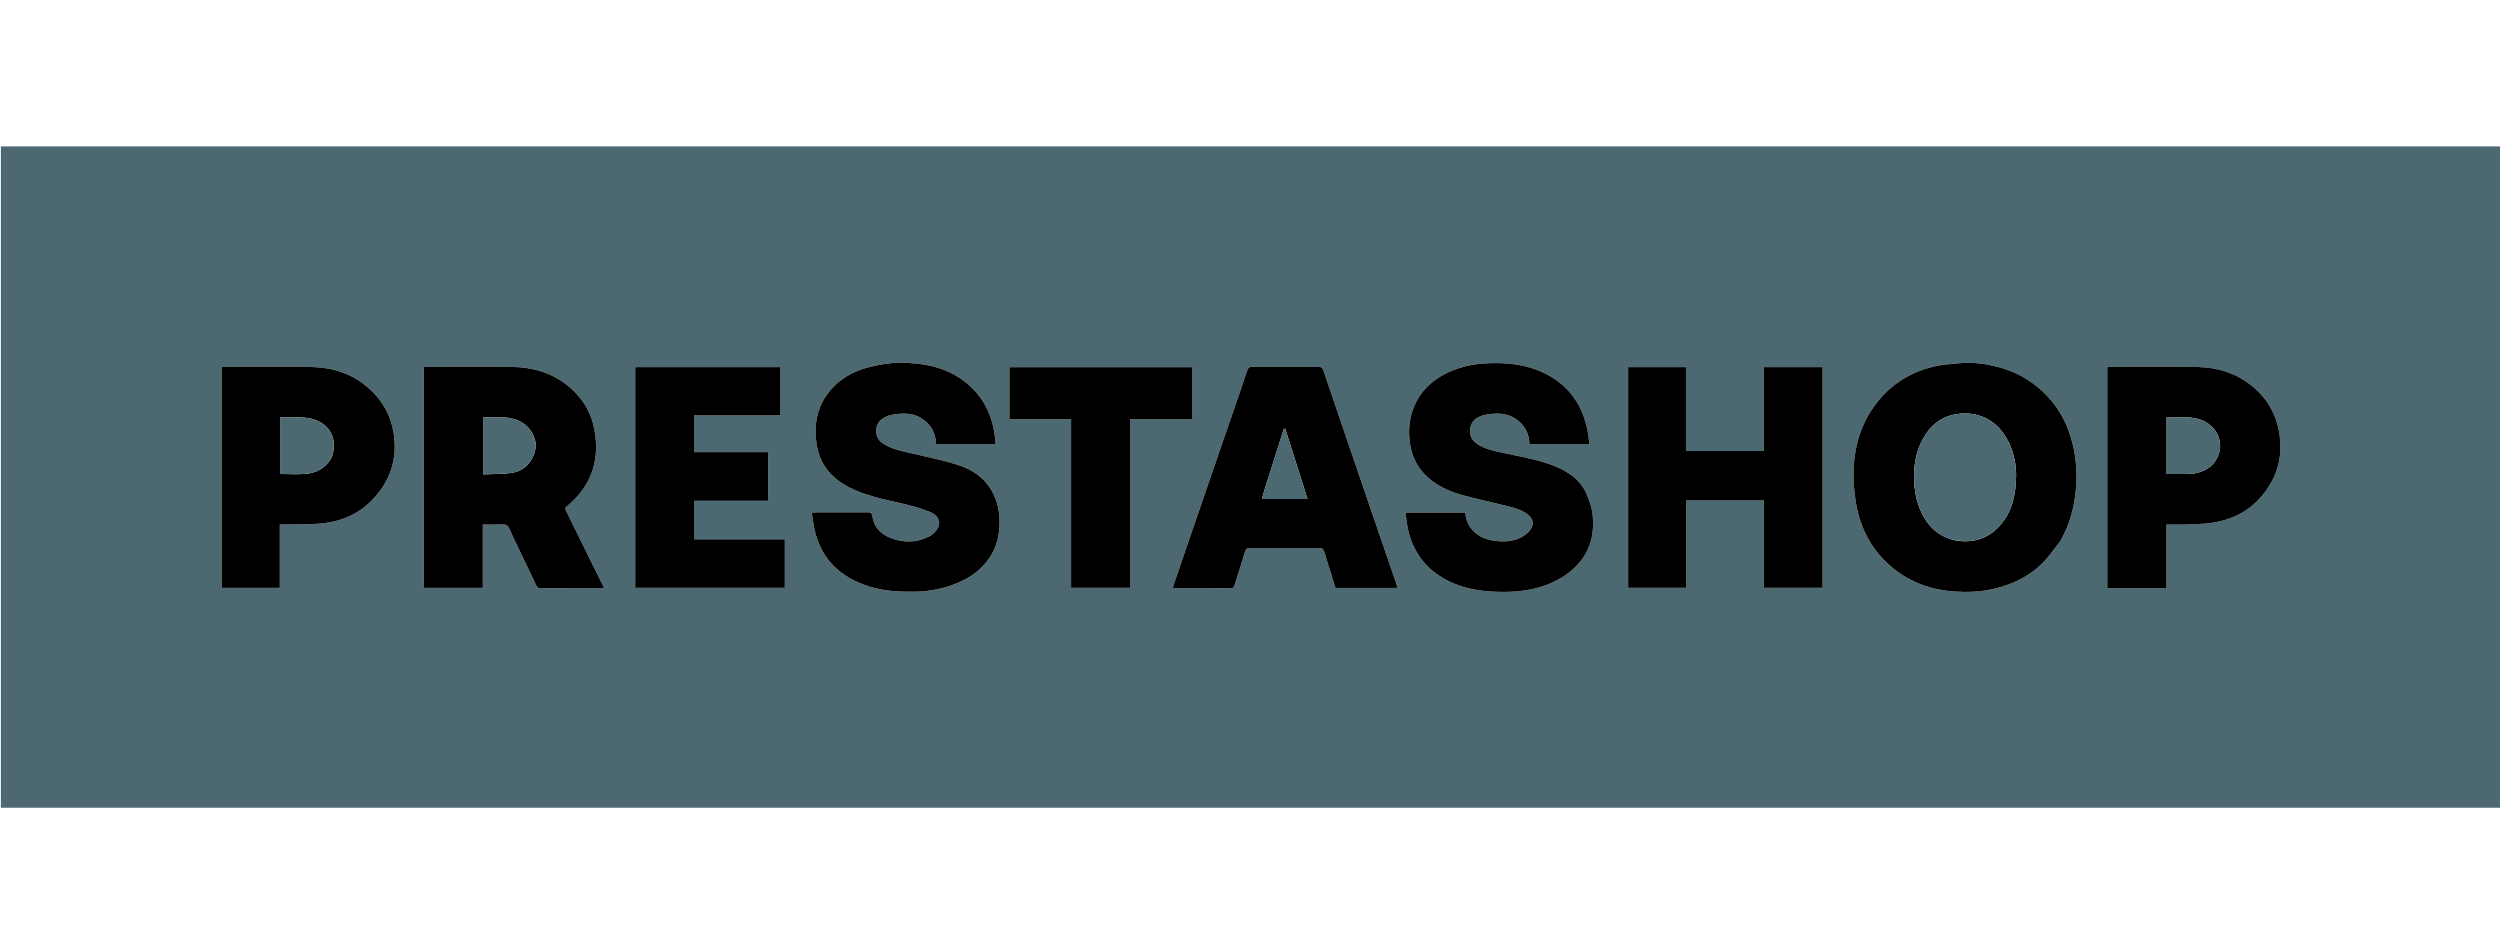 <ns0:svg xmlns:ns0="http://www.w3.org/2000/svg" enable-background="new 0 0 2869 759" height="160" id="Layer_1" version="1.1" viewBox="0 0 2869 759" width="420" x="0px" y="0px" xml:space="preserve">
<ns0:path d=" M2059,760   C1372.667,760 686.833,760 1,760   C1,507 1,254 1,1   C957.333,1 1913.667,1 2870,1   C2870,254 2870,507 2870,760   C2599.833,760 2329.667,760 2059,760  M2364.895,453.303   C2367.259,448.394 2369.866,443.585 2371.939,438.556   C2377.687,424.614 2380.817,410.133 2382.237,395.038   C2383.805,378.363 2382.89,362 2379.323,345.799   C2373.65,320.037 2361.686,297.798 2341.684,280.071   C2329.355,269.145 2315.357,261.188 2299.863,256.239   C2282.689,250.754 2264.943,248.126 2246.807,250.021   C2238.464,250.893 2230.013,251.382 2221.842,253.128   C2195,258.862 2172.397,272.157 2155.115,293.552   C2136.765,316.267 2128.246,342.961 2127.248,371.788   C2126.788,385.072 2127.867,398.644 2130.193,411.74   C2135.409,441.096 2149.018,466.003 2172.522,485.108   C2192.95,501.711 2216.605,509.968 2242.44,511.814   C2257.271,512.875 2272.211,512.375 2286.928,509.037   C2308.27,504.196 2327.585,495.24 2343.248,479.924   C2351.201,472.147 2357.471,462.65 2364.895,453.303  M681.107,483.36   C670.707,462.149 660.325,440.929 649.875,419.742   C648.881,417.726 647.889,416.239 650.283,414.279   C678.974,390.783 689.007,360.458 681.825,324.536   C677.733,304.07 666.757,287.433 650.189,274.555   C631.848,260.3 610.612,254.47 587.904,254.123   C556.094,253.636 524.271,254 492.453,254   C490.505,254 488.556,254 486.409,254   C486.409,338.939 486.409,423.263 486.409,507.635   C509.047,507.635 531.275,507.635 554.071,507.635   C554.071,483.377 554.071,459.478 554.071,435.002   C562.413,435.002 570.201,435.148 577.98,434.931   C581.149,434.842 582.775,436.054 584.008,438.837   C586.881,445.323 589.979,451.71 593.04,458.112   C600.517,473.747 608.106,489.331 615.45,505.028   C616.839,507.996 618.944,508.02 621.511,508.017   C643.833,507.986 666.156,508.006 688.478,507.982   C689.873,507.981 691.267,507.739 693.232,507.557   C689.135,499.329 685.317,491.665 681.107,483.36  M2024,329.5   C2024,336.579 2024,343.659 2024,350.575   C1993.836,350.575 1964.606,350.575 1934.808,350.575   C1934.808,318.256 1934.808,286.357 1934.808,254.343   C1912.337,254.343 1890.44,254.343 1868.46,254.343   C1868.46,339.022 1868.46,423.356 1868.46,507.579   C1890.821,507.579 1912.719,507.579 1935.183,507.579   C1935.183,473.931 1935.183,440.699 1935.183,407.336   C1964.986,407.336 1994.214,407.336 2024.191,407.336   C2024.191,441.018 2024.191,474.37 2024.191,507.569   C2047.175,507.569 2069.406,507.569 2091.629,507.569   C2091.629,422.921 2091.629,338.704 2091.629,254.332   C2069.026,254.332 2046.796,254.332 2024,254.332   C2024,279.273 2024,303.887 2024,329.5  M1089.214,505.88   C1101.814,501.26 1113.921,495.665 1123.932,486.504   C1136.28,475.204 1144.085,461.398 1146.256,444.575   C1148.109,430.22 1147.117,416.242 1141.372,402.818   C1133.082,383.447 1117.422,372.16 1098.195,366.191   C1080.815,360.796 1062.86,357.231 1045.115,353.043   C1033.593,350.324 1021.931,348.254 1011.99,341.05   C1003.218,334.692 1003.272,320.181 1012.164,313.9   C1018.687,309.292 1025.94,308.246 1033.683,307.776   C1042.152,307.261 1050.133,308.512 1057.207,312.901   C1067.991,319.591 1073.728,329.641 1074.299,342.601   C1097.235,342.601 1119.918,342.601 1142.7,342.601   C1142.1,337.632 1141.76,333.031 1140.965,328.51   C1136.374,302.379 1123.547,281.459 1101.211,266.781   C1080.424,253.121 1056.813,249.411 1032.721,249.306   C1021.175,249.256 1009.412,251.48 998.108,254.185   C978.503,258.875 961.544,268.71 949.509,285.268   C937.497,301.795 934.219,320.516 936.844,340.74   C939.918,364.419 952.682,380.721 973.237,391.629   C992.992,402.111 1014.761,406.043 1036.22,411.107   C1047.055,413.664 1057.937,416.652 1068.158,420.961   C1075.345,423.99 1080.303,430.616 1076.474,438.446   C1074.501,442.479 1070.612,446.364 1066.617,448.477   C1052.237,456.078 1037.02,456.174 1022.054,450.38   C1010.981,446.093 1003.005,438.166 1001.232,425.955   C1000.585,421.497 998.907,420.935 995.247,420.954   C975.916,421.054 956.584,420.995 937.253,421.012   C935.636,421.014 934.019,421.178 931.554,421.312   C932.761,428.583 933.5,435.439 935.073,442.098   C943.047,475.873 965.188,495.901 997.493,506.071   C1015.122,511.622 1033.204,512.381 1051.46,512.022   C1064.079,511.774 1076.338,509.48 1089.214,505.88  M1785.918,368.455   C1764.875,359.939 1742.509,356.699 1720.536,351.813   C1710.672,349.619 1700.778,347.231 1692.489,340.379   C1684.389,333.684 1685.433,319.094 1693.954,313.398   C1700.296,309.159 1707.24,308.23 1714.625,307.796   C1723.242,307.29 1731.339,308.53 1738.554,313.158   C1749.087,319.915 1754.927,329.667 1755.235,342.646   C1778.214,342.646 1800.932,342.646 1824.039,342.646   C1823.326,337.389 1822.896,332.479 1821.969,327.664   C1816.295,298.179 1800.843,275.727 1773.789,261.986   C1753.613,251.738 1732.023,249.11 1709.578,249.804   C1690.043,250.408 1671.703,254.41 1654.723,264.106   C1640.91,271.994 1630.322,282.869 1623.675,297.542   C1617.417,311.358 1615.922,325.587 1617.89,340.542   C1619.763,354.776 1625.126,367.242 1635.08,377.472   C1646.653,389.367 1661.272,396.379 1676.941,400.861   C1691.935,405.15 1707.286,408.173 1722.391,412.092   C1732.695,414.766 1743.413,416.364 1752.467,422.728   C1759.012,427.33 1760.968,434.221 1756.513,440.628   C1754.35,443.739 1751.173,446.452 1747.902,448.43   C1737.95,454.449 1726.697,455.107 1715.658,453.722   C1706.546,452.578 1697.733,449.506 1690.911,442.48   C1685.156,436.552 1682.191,429.488 1681.573,421.312   C1658.634,421.312 1636.045,421.312 1613.015,421.312   C1613.71,426.676 1614.109,431.737 1615.051,436.694   C1619.631,460.794 1631.225,480.431 1652.095,494.025   C1669.709,505.499 1689.549,510.463 1710.071,511.788   C1734.796,513.383 1759.358,511.792 1782.406,501.027   C1794.236,495.502 1804.631,488.154 1813.017,478.022   C1826.209,462.083 1829.854,443.336 1827.689,423.574   C1826.712,414.65 1823.566,405.59 1819.633,397.446   C1812.87,383.441 1800.438,375.115 1785.918,368.455  M1486.5,254   C1470.174,254 1453.847,254.123 1437.525,253.908   C1433.857,253.859 1432.257,255.175 1431.185,258.482   C1427.786,268.97 1424.176,279.391 1420.587,289.816   C1410.409,319.382 1400.181,348.931 1390.01,378.499   C1378.125,413.047 1366.275,447.608 1354.417,482.166   C1351.55,490.522 1348.714,498.889 1345.763,507.545   C1347.314,507.744 1348.272,507.974 1349.231,507.975   C1370.22,507.997 1391.21,507.898 1412.197,508.099   C1415.373,508.129 1416.143,506.526 1416.86,504.257   C1420.877,491.552 1425.012,478.882 1428.798,466.109   C1429.727,462.976 1431.076,461.929 1434.28,461.942   C1460.766,462.048 1487.253,462.074 1513.738,461.914   C1517.226,461.893 1518.732,463.057 1519.704,466.273   C1523.881,480.098 1528.265,493.86 1532.611,507.761   C1556.312,507.761 1579.906,507.761 1603.872,507.761   C1603.322,505.912 1602.917,504.342 1602.392,502.814   C1595.284,482.111 1588.137,461.422 1581.045,440.715   C1568.993,405.527 1556.971,370.329 1544.941,335.134   C1536.211,309.594 1527.448,284.065 1518.817,258.491   C1517.711,255.213 1516.173,253.773 1512.484,253.907   C1504.166,254.207 1495.829,254 1486.5,254  M2475.463,508   C2478.875,508 2482.287,508 2486.264,508   C2486.264,483.186 2486.264,459.278 2486.264,435   C2494.823,435 2502.814,435.253 2510.781,434.934   C2520.185,434.558 2529.667,434.323 2538.943,432.905   C2562.25,429.34 2582.054,419.147 2597.094,400.464   C2613.173,380.49 2619.575,357.9 2616.059,332.5   C2612.945,310.004 2602.835,291.421 2585.352,276.786   C2567.083,261.495 2545.541,254.758 2522.341,254.199   C2489.693,253.413 2457.013,254 2424.346,254   C2422.407,254 2420.468,254 2418.314,254   C2418.314,338.927 2418.314,423.162 2418.314,508   C2437.239,508 2455.855,508 2475.463,508  M422.503,278.002   C404.112,261.625 381.864,254.815 357.975,254.209   C325.171,253.376 292.33,253.996 259.504,254.013   C257.755,254.014 256.006,254.197 254.414,254.286   C254.414,339.155 254.414,423.377 254.414,507.624   C276.728,507.624 298.627,507.624 321.099,507.624   C321.099,483.351 321.099,459.447 321.099,435   C323.619,435 325.581,435.04 327.541,434.994   C340.819,434.679 354.15,434.981 367.364,433.885   C392.834,431.773 414.683,421.733 431.522,401.974   C449.295,381.118 456.023,356.912 451.736,330.074   C448.471,309.637 438.833,292.219 422.503,278.002  M729,309.5   C729,375.554 729,441.607 729,507.609   C786.777,507.609 843.665,507.609 900.647,507.609   C900.647,488.984 900.647,470.753 900.647,451.955   C865.736,451.955 831.172,451.955 796.448,451.955   C796.448,437.03 796.448,422.68 796.448,407.762   C825.125,407.762 853.358,407.762 881.633,407.762   C881.633,388.955 881.633,370.724 881.633,351.923   C853.039,351.923 824.806,351.923 796.465,351.923   C796.465,337.661 796.465,323.978 796.465,309.729   C829.825,309.729 862.722,309.729 895.617,309.729   C895.617,290.924 895.617,272.692 895.617,254.33   C840.013,254.33 784.791,254.33 729,254.33   C729,272.603 729,290.552 729,309.5  M1368,273.501   C1368,267.088 1368,260.676 1368,254.412   C1297.513,254.412 1227.959,254.412 1158.374,254.412   C1158.374,274.391 1158.374,293.956 1158.374,314.093   C1181.976,314.093 1205.212,314.093 1229.178,314.093   C1229.178,379.008 1229.178,443.35 1229.178,507.58   C1252.151,507.58 1274.383,507.58 1297.171,507.58   C1297.171,442.939 1297.171,378.716 1297.171,313.921   C1320.962,313.921 1344.198,313.921 1368,313.921   C1368,300.401 1368,287.451 1368,273.501  z" fill="#4C6971" opacity="1" stroke="none" />
<ns0:path d=" M2364.698,453.617   C2357.471,462.65 2351.201,472.147 2343.248,479.924   C2327.585,495.24 2308.27,504.196 2286.928,509.037   C2272.211,512.375 2257.271,512.875 2242.44,511.814   C2216.605,509.968 2192.95,501.711 2172.522,485.108   C2149.018,466.003 2135.409,441.096 2130.193,411.74   C2127.867,398.644 2126.788,385.072 2127.248,371.788   C2128.246,342.961 2136.765,316.267 2155.115,293.552   C2172.397,272.157 2195,258.862 2221.842,253.128   C2230.013,251.382 2238.464,250.893 2246.807,250.021   C2264.943,248.126 2282.689,250.754 2299.863,256.239   C2315.357,261.188 2329.355,269.145 2341.684,280.071   C2361.686,297.798 2373.65,320.037 2379.323,345.799   C2382.89,362 2383.805,378.363 2382.237,395.038   C2380.817,410.133 2377.687,424.614 2371.939,438.556   C2369.866,443.585 2367.259,448.394 2364.698,453.617  M2246.165,453.606   C2264.336,455.977 2280.431,451.373 2293.236,438.115   C2309.109,421.681 2313.498,400.701 2313.722,378.903   C2313.842,367.308 2311.589,355.693 2307.06,344.718   C2295.616,316.988 2272.159,304.044 2245.128,308.284   C2227.46,311.056 2214.609,321.803 2206.312,337.481   C2198.115,352.971 2195.706,369.604 2196.782,387.133   C2197.618,400.763 2200.696,413.536 2207.216,425.357   C2215.542,440.452 2228.075,450.2 2246.165,453.606  z" fill="#000000" opacity="1" stroke="none" />
<ns0:path d=" M681.304,483.68   C685.317,491.665 689.135,499.329 693.232,507.557   C691.267,507.739 689.873,507.981 688.478,507.982   C666.156,508.006 643.833,507.986 621.511,508.017   C618.944,508.02 616.839,507.996 615.45,505.028   C608.106,489.331 600.517,473.747 593.04,458.112   C589.979,451.71 586.881,445.323 584.008,438.837   C582.775,436.054 581.149,434.842 577.98,434.931   C570.201,435.148 562.413,435.002 554.071,435.002   C554.071,459.478 554.071,483.377 554.071,507.635   C531.275,507.635 509.047,507.635 486.409,507.635   C486.409,423.263 486.409,338.939 486.409,254   C488.556,254 490.505,254 492.453,254   C524.271,254 556.094,253.636 587.904,254.123   C610.612,254.47 631.848,260.3 650.189,274.555   C666.757,287.433 677.733,304.07 681.825,324.536   C689.007,360.458 678.974,390.783 650.283,414.279   C647.889,416.239 648.881,417.726 649.875,419.742   C660.325,440.929 670.707,462.149 681.304,483.68  M614.964,342.769   C613.14,330.627 606.755,321.478 595.827,316.185   C582.617,309.788 568.378,312.344 554.344,312.107   C554.344,334.012 554.344,355.235 554.344,377.434   C565.262,376.947 575.897,377.158 586.341,375.848   C602.872,373.775 614.357,360.299 614.964,342.769  z" fill="#000000" opacity="1" stroke="none" />
<ns0:path d=" M2024,329   C2024,303.887 2024,279.273 2024,254.332   C2046.796,254.332 2069.026,254.332 2091.629,254.332   C2091.629,338.704 2091.629,422.921 2091.629,507.569   C2069.406,507.569 2047.175,507.569 2024.191,507.569   C2024.191,474.37 2024.191,441.018 2024.191,407.336   C1994.214,407.336 1964.986,407.336 1935.183,407.336   C1935.183,440.699 1935.183,473.931 1935.183,507.579   C1912.719,507.579 1890.821,507.579 1868.46,507.579   C1868.46,423.356 1868.46,339.022 1868.46,254.343   C1890.44,254.343 1912.337,254.343 1934.808,254.343   C1934.808,286.357 1934.808,318.256 1934.808,350.575   C1964.606,350.575 1993.836,350.575 2024,350.575   C2024,343.659 2024,336.579 2024,329  z" fill="#000000" opacity="1" stroke="none" />
<ns0:path d=" M1088.816,505.944   C1076.338,509.48 1064.079,511.774 1051.46,512.022   C1033.204,512.381 1015.122,511.622 997.493,506.071   C965.188,495.901 943.047,475.873 935.073,442.098   C933.5,435.439 932.761,428.583 931.554,421.312   C934.019,421.178 935.636,421.014 937.253,421.012   C956.584,420.995 975.916,421.054 995.247,420.954   C998.907,420.935 1000.585,421.497 1001.232,425.955   C1003.005,438.166 1010.981,446.093 1022.054,450.38   C1037.02,456.174 1052.237,456.078 1066.617,448.477   C1070.612,446.364 1074.501,442.479 1076.474,438.446   C1080.303,430.616 1075.345,423.99 1068.158,420.961   C1057.937,416.652 1047.055,413.664 1036.22,411.107   C1014.761,406.043 992.992,402.111 973.237,391.629   C952.682,380.721 939.918,364.419 936.844,340.74   C934.219,320.516 937.497,301.795 949.509,285.268   C961.544,268.71 978.503,258.875 998.108,254.185   C1009.412,251.48 1021.175,249.256 1032.721,249.306   C1056.813,249.411 1080.424,253.121 1101.211,266.781   C1123.547,281.459 1136.374,302.379 1140.965,328.51   C1141.76,333.031 1142.1,337.632 1142.7,342.601   C1119.918,342.601 1097.235,342.601 1074.299,342.601   C1073.728,329.641 1067.991,319.591 1057.207,312.901   C1050.133,308.512 1042.152,307.261 1033.683,307.776   C1025.94,308.246 1018.687,309.292 1012.164,313.9   C1003.272,320.181 1003.218,334.692 1011.99,341.05   C1021.931,348.254 1033.593,350.324 1045.115,353.043   C1062.86,357.231 1080.815,360.796 1098.195,366.191   C1117.422,372.16 1133.082,383.447 1141.372,402.818   C1147.117,416.242 1148.109,430.22 1146.256,444.575   C1144.085,461.398 1136.28,475.204 1123.932,486.504   C1113.921,495.665 1101.814,501.26 1088.816,505.944  z" fill="#000000" opacity="1" stroke="none" />
<ns0:path d=" M1786.24,368.666   C1800.438,375.115 1812.87,383.441 1819.633,397.446   C1823.566,405.59 1826.712,414.65 1827.689,423.574   C1829.854,443.336 1826.209,462.083 1813.017,478.022   C1804.631,488.154 1794.236,495.502 1782.406,501.027   C1759.358,511.792 1734.796,513.383 1710.071,511.788   C1689.549,510.463 1669.709,505.499 1652.095,494.025   C1631.225,480.431 1619.631,460.794 1615.051,436.694   C1614.109,431.737 1613.71,426.676 1613.015,421.312   C1636.045,421.312 1658.634,421.312 1681.573,421.312   C1682.191,429.488 1685.156,436.552 1690.911,442.48   C1697.733,449.506 1706.546,452.578 1715.658,453.722   C1726.697,455.107 1737.95,454.449 1747.902,448.43   C1751.173,446.452 1754.35,443.739 1756.513,440.628   C1760.968,434.221 1759.012,427.33 1752.467,422.728   C1743.413,416.364 1732.695,414.766 1722.391,412.092   C1707.286,408.173 1691.935,405.15 1676.941,400.861   C1661.272,396.379 1646.653,389.367 1635.08,377.472   C1625.126,367.242 1619.763,354.776 1617.89,340.542   C1615.922,325.587 1617.417,311.358 1623.675,297.542   C1630.322,282.869 1640.91,271.994 1654.723,264.106   C1671.703,254.41 1690.043,250.408 1709.578,249.804   C1732.023,249.11 1753.613,251.738 1773.789,261.986   C1800.843,275.727 1816.295,298.179 1821.969,327.664   C1822.896,332.479 1823.326,337.389 1824.039,342.646   C1800.932,342.646 1778.214,342.646 1755.235,342.646   C1754.927,329.667 1749.087,319.915 1738.554,313.158   C1731.339,308.53 1723.242,307.29 1714.625,307.796   C1707.24,308.23 1700.296,309.159 1693.954,313.398   C1685.433,319.094 1684.389,333.684 1692.489,340.379   C1700.778,347.231 1710.672,349.619 1720.536,351.813   C1742.509,356.699 1764.875,359.939 1786.24,368.666  z" fill="#000000" opacity="1" stroke="none" />
<ns0:path d=" M1487,254   C1495.829,254 1504.166,254.207 1512.484,253.907   C1516.173,253.773 1517.711,255.213 1518.817,258.491   C1527.448,284.065 1536.211,309.594 1544.941,335.134   C1556.971,370.329 1568.993,405.527 1581.045,440.715   C1588.137,461.422 1595.284,482.111 1602.392,502.814   C1602.917,504.342 1603.322,505.912 1603.872,507.761   C1579.906,507.761 1556.312,507.761 1532.611,507.761   C1528.265,493.86 1523.881,480.098 1519.704,466.273   C1518.732,463.057 1517.226,461.893 1513.738,461.914   C1487.253,462.074 1460.766,462.048 1434.28,461.942   C1431.076,461.929 1429.727,462.976 1428.798,466.109   C1425.012,478.882 1420.877,491.552 1416.86,504.257   C1416.143,506.526 1415.373,508.129 1412.197,508.099   C1391.21,507.898 1370.22,507.997 1349.231,507.975   C1348.272,507.974 1347.314,507.744 1345.763,507.545   C1348.714,498.889 1351.55,490.522 1354.417,482.166   C1366.275,447.608 1378.125,413.047 1390.01,378.499   C1400.181,348.931 1410.409,319.382 1420.587,289.816   C1424.176,279.391 1427.786,268.97 1431.185,258.482   C1432.257,255.175 1433.857,253.859 1437.525,253.908   C1453.847,254.123 1470.174,254 1487,254  M1449.859,399.325   C1449.3,401.358 1448.741,403.391 1448.112,405.682   C1465.525,405.682 1482.578,405.682 1500.497,405.682   C1491.854,378.415 1483.384,351.692 1474.913,324.968   C1474.384,325.07 1473.855,325.171 1473.326,325.273   C1465.55,349.692 1457.773,374.111 1449.859,399.325  z" fill="#000000" opacity="1" stroke="none" />
<ns0:path d=" M2474.968,508   C2455.855,508 2437.239,508 2418.314,508   C2418.314,423.162 2418.314,338.927 2418.314,254   C2420.468,254 2422.407,254 2424.346,254   C2457.013,254 2489.693,253.413 2522.341,254.199   C2545.541,254.758 2567.083,261.495 2585.352,276.786   C2602.835,291.421 2612.945,310.004 2616.059,332.5   C2619.575,357.9 2613.173,380.49 2597.094,400.464   C2582.054,419.147 2562.25,429.34 2538.943,432.905   C2529.667,434.323 2520.185,434.558 2510.781,434.934   C2502.814,435.253 2494.823,435 2486.264,435   C2486.264,459.278 2486.264,483.186 2486.264,508   C2482.287,508 2478.875,508 2474.968,508  M2530.526,316.869   C2516.341,309.496 2501.213,312.611 2486.41,312.112   C2486.41,334.128 2486.41,355.361 2486.41,377   C2494.455,377 2502.096,376.966 2509.738,377.009   C2517.645,377.055 2525.047,375.288 2532.042,371.512   C2543.612,365.267 2548.424,351.885 2547.813,343.18   C2547.004,331.657 2541.013,323.088 2530.526,316.869  z" fill="#000000" opacity="1" stroke="none" />
<ns0:path d=" M422.756,278.257   C438.833,292.219 448.471,309.637 451.736,330.074   C456.023,356.912 449.295,381.118 431.522,401.974   C414.683,421.733 392.834,431.773 367.364,433.885   C354.15,434.981 340.819,434.679 327.541,434.994   C325.581,435.04 323.619,435 321.099,435   C321.099,459.447 321.099,483.351 321.099,507.624   C298.627,507.624 276.728,507.624 254.414,507.624   C254.414,423.377 254.414,339.155 254.414,254.286   C256.006,254.197 257.755,254.014 259.504,254.013   C292.33,253.996 325.171,253.376 357.975,254.209   C381.864,254.815 404.112,261.625 422.756,278.257  M379.565,359.857   C379.853,359.263 380.177,358.683 380.425,358.072   C387.616,340.359 380.653,321.981 362.444,315.126   C353.85,311.89 345.002,311.866 336.068,311.988   C331.153,312.055 326.237,312 321.373,312   C321.373,334.09 321.373,355.304 321.373,376.966   C331.524,376.966 341.372,377.661 351.079,376.787   C362.667,375.743 372.597,370.758 379.565,359.857  z" fill="#000000" opacity="1" stroke="none" />
<ns0:path d=" M729,309   C729,290.552 729,272.603 729,254.33   C784.791,254.33 840.013,254.33 895.617,254.33   C895.617,272.692 895.617,290.924 895.617,309.729   C862.722,309.729 829.825,309.729 796.465,309.729   C796.465,323.978 796.465,337.661 796.465,351.923   C824.806,351.923 853.039,351.923 881.633,351.923   C881.633,370.724 881.633,388.955 881.633,407.762   C853.358,407.762 825.125,407.762 796.448,407.762   C796.448,422.68 796.448,437.03 796.448,451.955   C831.172,451.955 865.736,451.955 900.647,451.955   C900.647,470.753 900.647,488.984 900.647,507.609   C843.665,507.609 786.777,507.609 729,507.609   C729,441.607 729,375.554 729,309  z" fill="#000000" opacity="1" stroke="none" />
<ns0:path d=" M1368,274   C1368,287.451 1368,300.401 1368,313.921   C1344.198,313.921 1320.962,313.921 1297.171,313.921   C1297.171,378.716 1297.171,442.939 1297.171,507.58   C1274.383,507.58 1252.151,507.58 1229.178,507.58   C1229.178,443.35 1229.178,379.008 1229.178,314.093   C1205.212,314.093 1181.976,314.093 1158.374,314.093   C1158.374,293.956 1158.374,274.391 1158.374,254.412   C1227.959,254.412 1297.513,254.412 1368,254.412   C1368,260.676 1368,267.088 1368,274  z" fill="#000000" opacity="1" stroke="none" />
<ns0:path d=" M2245.776,453.391   C2228.075,450.2 2215.542,440.452 2207.216,425.357   C2200.696,413.536 2197.618,400.763 2196.782,387.133   C2195.706,369.604 2198.115,352.971 2206.312,337.481   C2214.609,321.803 2227.46,311.056 2245.128,308.284   C2272.159,304.044 2295.616,316.988 2307.06,344.718   C2311.589,355.693 2313.842,367.308 2313.722,378.903   C2313.498,400.701 2309.109,421.681 2293.236,438.115   C2280.431,451.373 2264.336,455.977 2245.776,453.391  z" fill="#4C6971" opacity="1" stroke="none" />
<ns0:path d=" M614.977,343.204   C614.357,360.299 602.872,373.775 586.341,375.848   C575.897,377.158 565.262,376.947 554.344,377.434   C554.344,355.235 554.344,334.012 554.344,312.107   C568.378,312.344 582.617,309.788 595.827,316.185   C606.755,321.478 613.14,330.627 614.977,343.204  z" fill="#4C6971" opacity="1" stroke="none" />
<ns0:path d=" M1449.928,398.927   C1457.773,374.111 1465.55,349.692 1473.326,325.273   C1473.855,325.171 1474.384,325.07 1474.913,324.968   C1483.384,351.692 1491.854,378.415 1500.497,405.682   C1482.578,405.682 1465.525,405.682 1448.112,405.682   C1448.741,403.391 1449.3,401.358 1449.928,398.927  z" fill="#4C6971" opacity="1" stroke="none" />
<ns0:path d=" M2530.883,316.979   C2541.013,323.088 2547.004,331.657 2547.813,343.18   C2548.424,351.885 2543.612,365.267 2532.042,371.512   C2525.047,375.288 2517.645,377.055 2509.738,377.009   C2502.096,376.966 2494.455,377 2486.41,377   C2486.41,355.361 2486.41,334.128 2486.41,312.112   C2501.213,312.611 2516.341,309.496 2530.883,316.979  z" fill="#4C6971" opacity="1" stroke="none" />
<ns0:path d=" M379.314,360.135   C372.597,370.758 362.667,375.743 351.079,376.787   C341.372,377.661 331.524,376.966 321.373,376.966   C321.373,355.304 321.373,334.09 321.373,312   C326.237,312 331.153,312.055 336.068,311.988   C345.002,311.866 353.85,311.89 362.444,315.126   C380.653,321.981 387.616,340.359 380.425,358.072   C380.177,358.683 379.853,359.263 379.314,360.135  z" fill="#4C6971" opacity="1" stroke="none" />
</ns0:svg>